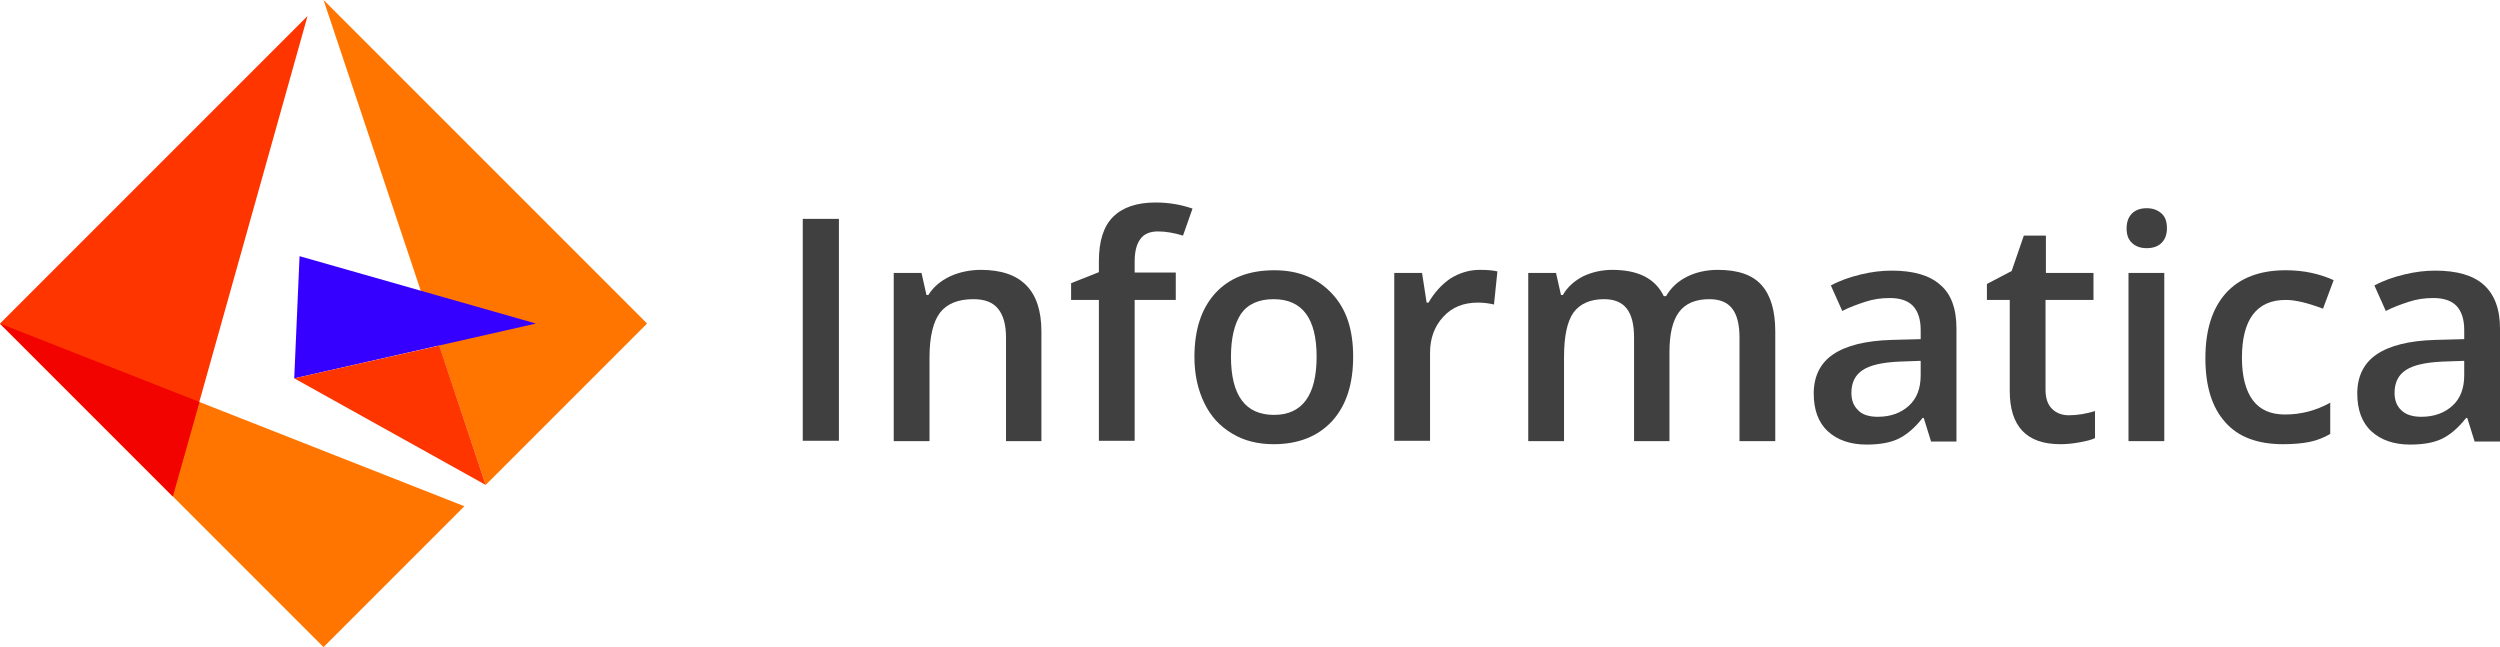 <svg xmlns="http://www.w3.org/2000/svg" xmlns:xlink="http://www.w3.org/1999/xlink" id="Layer_1" x="0px" y="0px" viewBox="0 0 656.8 170" style="enable-background:new 0 0 656.8 170;" xml:space="preserve">  <style type="text/css">	.st0{fill:#FF7500;}	.st1{fill:#FF3500;}	.st2{fill:#F30300;}	.st3{fill:#3500FF;}	.st4{fill:#404040;}</style>  <g>	<polygon class="st0" points="127.6,127.4 170,85 85,0  "></polygon>	<polygon class="st0" points="122,133 122,133 0,85 85,170  "></polygon>	<polygon class="st1" points="0,85 45.4,130.4 80.8,4.2  "></polygon>	<polygon class="st2" points="0,85 45.4,130.4 52.4,105.6  "></polygon>	<polygon class="st3" points="77.3,99.4 140.8,85 78.7,67.3  "></polygon>	<polygon class="st1" points="115.4,90.8 127.6,127.4 77.3,99.4  "></polygon></g>  <g>	<path class="st4" d="M210.9,115.9V57.5h9.5v58.3H210.9z"></path>	<path class="st4" d="M273.7,115.9h-9.4V88.7c0-3.4-0.7-5.9-2.1-7.6c-1.4-1.7-3.5-2.5-6.5-2.5c-4,0-6.9,1.2-8.7,3.5  c-1.8,2.3-2.8,6.3-2.8,11.8v22h-9.4V71.7h7.3l1.3,5.8h0.5c1.3-2.1,3.2-3.7,5.7-4.9c2.4-1.1,5.2-1.7,8.1-1.7  c10.6,0,15.9,5.4,15.9,16.2V115.9z"></path>	<path class="st4" d="M308.9,78.8h-10.8v37h-9.4v-37h-7.3v-4.4l7.3-2.9v-2.9c0-5.2,1.2-9.1,3.7-11.6s6.2-3.8,11.2-3.8  c3.3,0,6.5,0.5,9.7,1.6l-2.5,7.1c-2.3-0.7-4.5-1.1-6.6-1.1c-2.1,0-3.7,0.7-4.6,2c-1,1.3-1.5,3.3-1.5,5.9v2.9h10.8V78.8z"></path>	<path class="st4" d="M355.5,93.7c0,7.2-1.8,12.8-5.5,16.9c-3.7,4-8.8,6.1-15.4,6.1c-4.1,0-7.8-0.9-10.9-2.8c-3.2-1.9-5.6-4.5-7.3-8  c-1.7-3.5-2.6-7.5-2.6-12.1c0-7.2,1.8-12.7,5.5-16.8c3.7-4,8.8-6,15.5-6c6.4,0,11.4,2.1,15.2,6.2S355.5,86.7,355.5,93.7z   M323.4,93.7c0,10.2,3.8,15.3,11.3,15.3c7.4,0,11.2-5.1,11.2-15.3c0-10.1-3.8-15.1-11.3-15.1c-3.9,0-6.8,1.3-8.6,3.9  C324.3,85.1,323.4,88.9,323.4,93.7z"></path>	<path class="st4" d="M388.7,70.9c1.9,0,3.4,0.1,4.7,0.4l-0.9,8.7c-1.3-0.3-2.7-0.5-4.2-0.5c-3.8,0-6.8,1.2-9.1,3.7  s-3.5,5.6-3.5,9.5v23.1h-9.4V71.7h7.3l1.2,7.8h0.5c1.5-2.6,3.4-4.7,5.7-6.3C383.4,71.7,386,70.9,388.7,70.9z"></path>	<path class="st4" d="M438.7,115.9h-9.4V88.7c0-3.4-0.6-5.9-1.9-7.6c-1.3-1.7-3.3-2.5-6-2.5c-3.6,0-6.3,1.2-8,3.5  c-1.7,2.4-2.5,6.3-2.5,11.8v22h-9.4V71.7h7.3l1.3,5.8h0.5c1.2-2.1,3-3.7,5.3-4.9c2.3-1.1,4.9-1.7,7.7-1.7c6.8,0,11.3,2.3,13.5,6.9  h0.6c1.3-2.2,3.1-3.9,5.5-5.1c2.4-1.2,5.1-1.8,8.1-1.8c5.3,0,9.1,1.3,11.5,4c2.4,2.7,3.6,6.7,3.6,12.2v28.8h-9.4V88.7  c0-3.4-0.6-5.9-1.9-7.6c-1.3-1.7-3.3-2.5-6-2.5c-3.6,0-6.3,1.1-8,3.4c-1.7,2.3-2.5,5.8-2.5,10.5V115.9z"></path>	<path class="st4" d="M507.3,115.9l-1.9-6.1h-0.3c-2.1,2.7-4.3,4.5-6.4,5.5s-4.9,1.5-8.3,1.5c-4.3,0-7.7-1.2-10.2-3.5  s-3.7-5.7-3.7-9.9c0-4.5,1.7-8,5.1-10.3c3.4-2.3,8.5-3.6,15.4-3.8l7.6-0.2v-2.4c0-2.8-0.7-4.9-2-6.3c-1.3-1.4-3.4-2.1-6.1-2.1  c-2.3,0-4.4,0.3-6.5,1c-2.1,0.7-4.1,1.4-6,2.4l-3-6.7c2.4-1.3,5-2.2,7.9-2.9s5.5-1,8.1-1c5.6,0,9.9,1.2,12.7,3.7  c2.9,2.4,4.3,6.3,4.3,11.5v29.7H507.3z M493.3,109.5c3.4,0,6.1-1,8.2-2.9s3.1-4.6,3.1-8v-3.8L499,95c-4.4,0.2-7.6,0.9-9.6,2.2  c-2,1.3-3,3.3-3,6c0,2,0.6,3.5,1.8,4.6C489.2,108.9,491,109.5,493.3,109.5z"></path>	<path class="st4" d="M543.5,109.1c2.3,0,4.6-0.4,6.9-1.1v7.1c-1,0.5-2.4,0.8-4,1.1c-1.6,0.3-3.3,0.5-5.1,0.5  c-8.9,0-13.3-4.7-13.3-14V78.8h-6v-4.2l6.5-3.4l3.2-9.3h5.8v9.8H550v7.1h-12.6v23.6c0,2.3,0.6,3.9,1.7,5S541.7,109.1,543.5,109.1z"></path>	<path class="st4" d="M558.7,60c0-1.7,0.5-3,1.4-3.9s2.2-1.4,3.9-1.4c1.6,0,2.9,0.5,3.9,1.4s1.4,2.2,1.4,3.9c0,1.6-0.5,2.9-1.4,3.8  c-0.9,0.9-2.2,1.4-3.9,1.4c-1.7,0-3-0.5-3.9-1.4C559.1,62.9,558.7,61.6,558.7,60z M568.6,115.9h-9.4V71.7h9.4V115.9z"></path>	<path class="st4" d="M599.8,116.7c-6.7,0-11.8-1.9-15.2-5.8c-3.5-3.9-5.2-9.5-5.2-16.8c0-7.4,1.8-13.1,5.4-17.1c3.6-4,8.9-6,15.7-6  c4.7,0,8.8,0.9,12.6,2.6l-2.8,7.5c-4-1.5-7.2-2.3-9.8-2.3c-7.6,0-11.5,5.1-11.5,15.2c0,4.9,1,8.7,2.9,11.2c1.9,2.5,4.7,3.7,8.4,3.7  c4.2,0,8.1-1,11.9-3.1v8.2c-1.7,1-3.5,1.7-5.4,2.1C604.8,116.5,602.5,116.7,599.8,116.7z"></path>	<path class="st4" d="M650.1,115.9l-1.9-6.1h-0.3c-2.1,2.7-4.3,4.5-6.4,5.5s-4.9,1.5-8.3,1.5c-4.3,0-7.7-1.2-10.2-3.5  s-3.7-5.7-3.7-9.9c0-4.5,1.7-8,5.1-10.3c3.4-2.3,8.5-3.6,15.4-3.8l7.6-0.2v-2.4c0-2.8-0.7-4.9-2-6.3c-1.3-1.4-3.4-2.1-6.1-2.1  c-2.3,0-4.4,0.3-6.5,1c-2.1,0.7-4.1,1.4-6,2.4l-3-6.7c2.4-1.3,5-2.2,7.9-2.9s5.5-1,8.1-1c5.6,0,9.9,1.2,12.7,3.7s4.3,6.3,4.3,11.5  v29.7H650.1z M636.1,109.5c3.4,0,6.1-1,8.2-2.9s3.1-4.6,3.1-8v-3.8l-5.7,0.2c-4.4,0.2-7.6,0.9-9.6,2.2c-2,1.3-3,3.3-3,6  c0,2,0.6,3.5,1.8,4.6C632,108.9,633.8,109.5,636.1,109.5z"></path></g></svg>